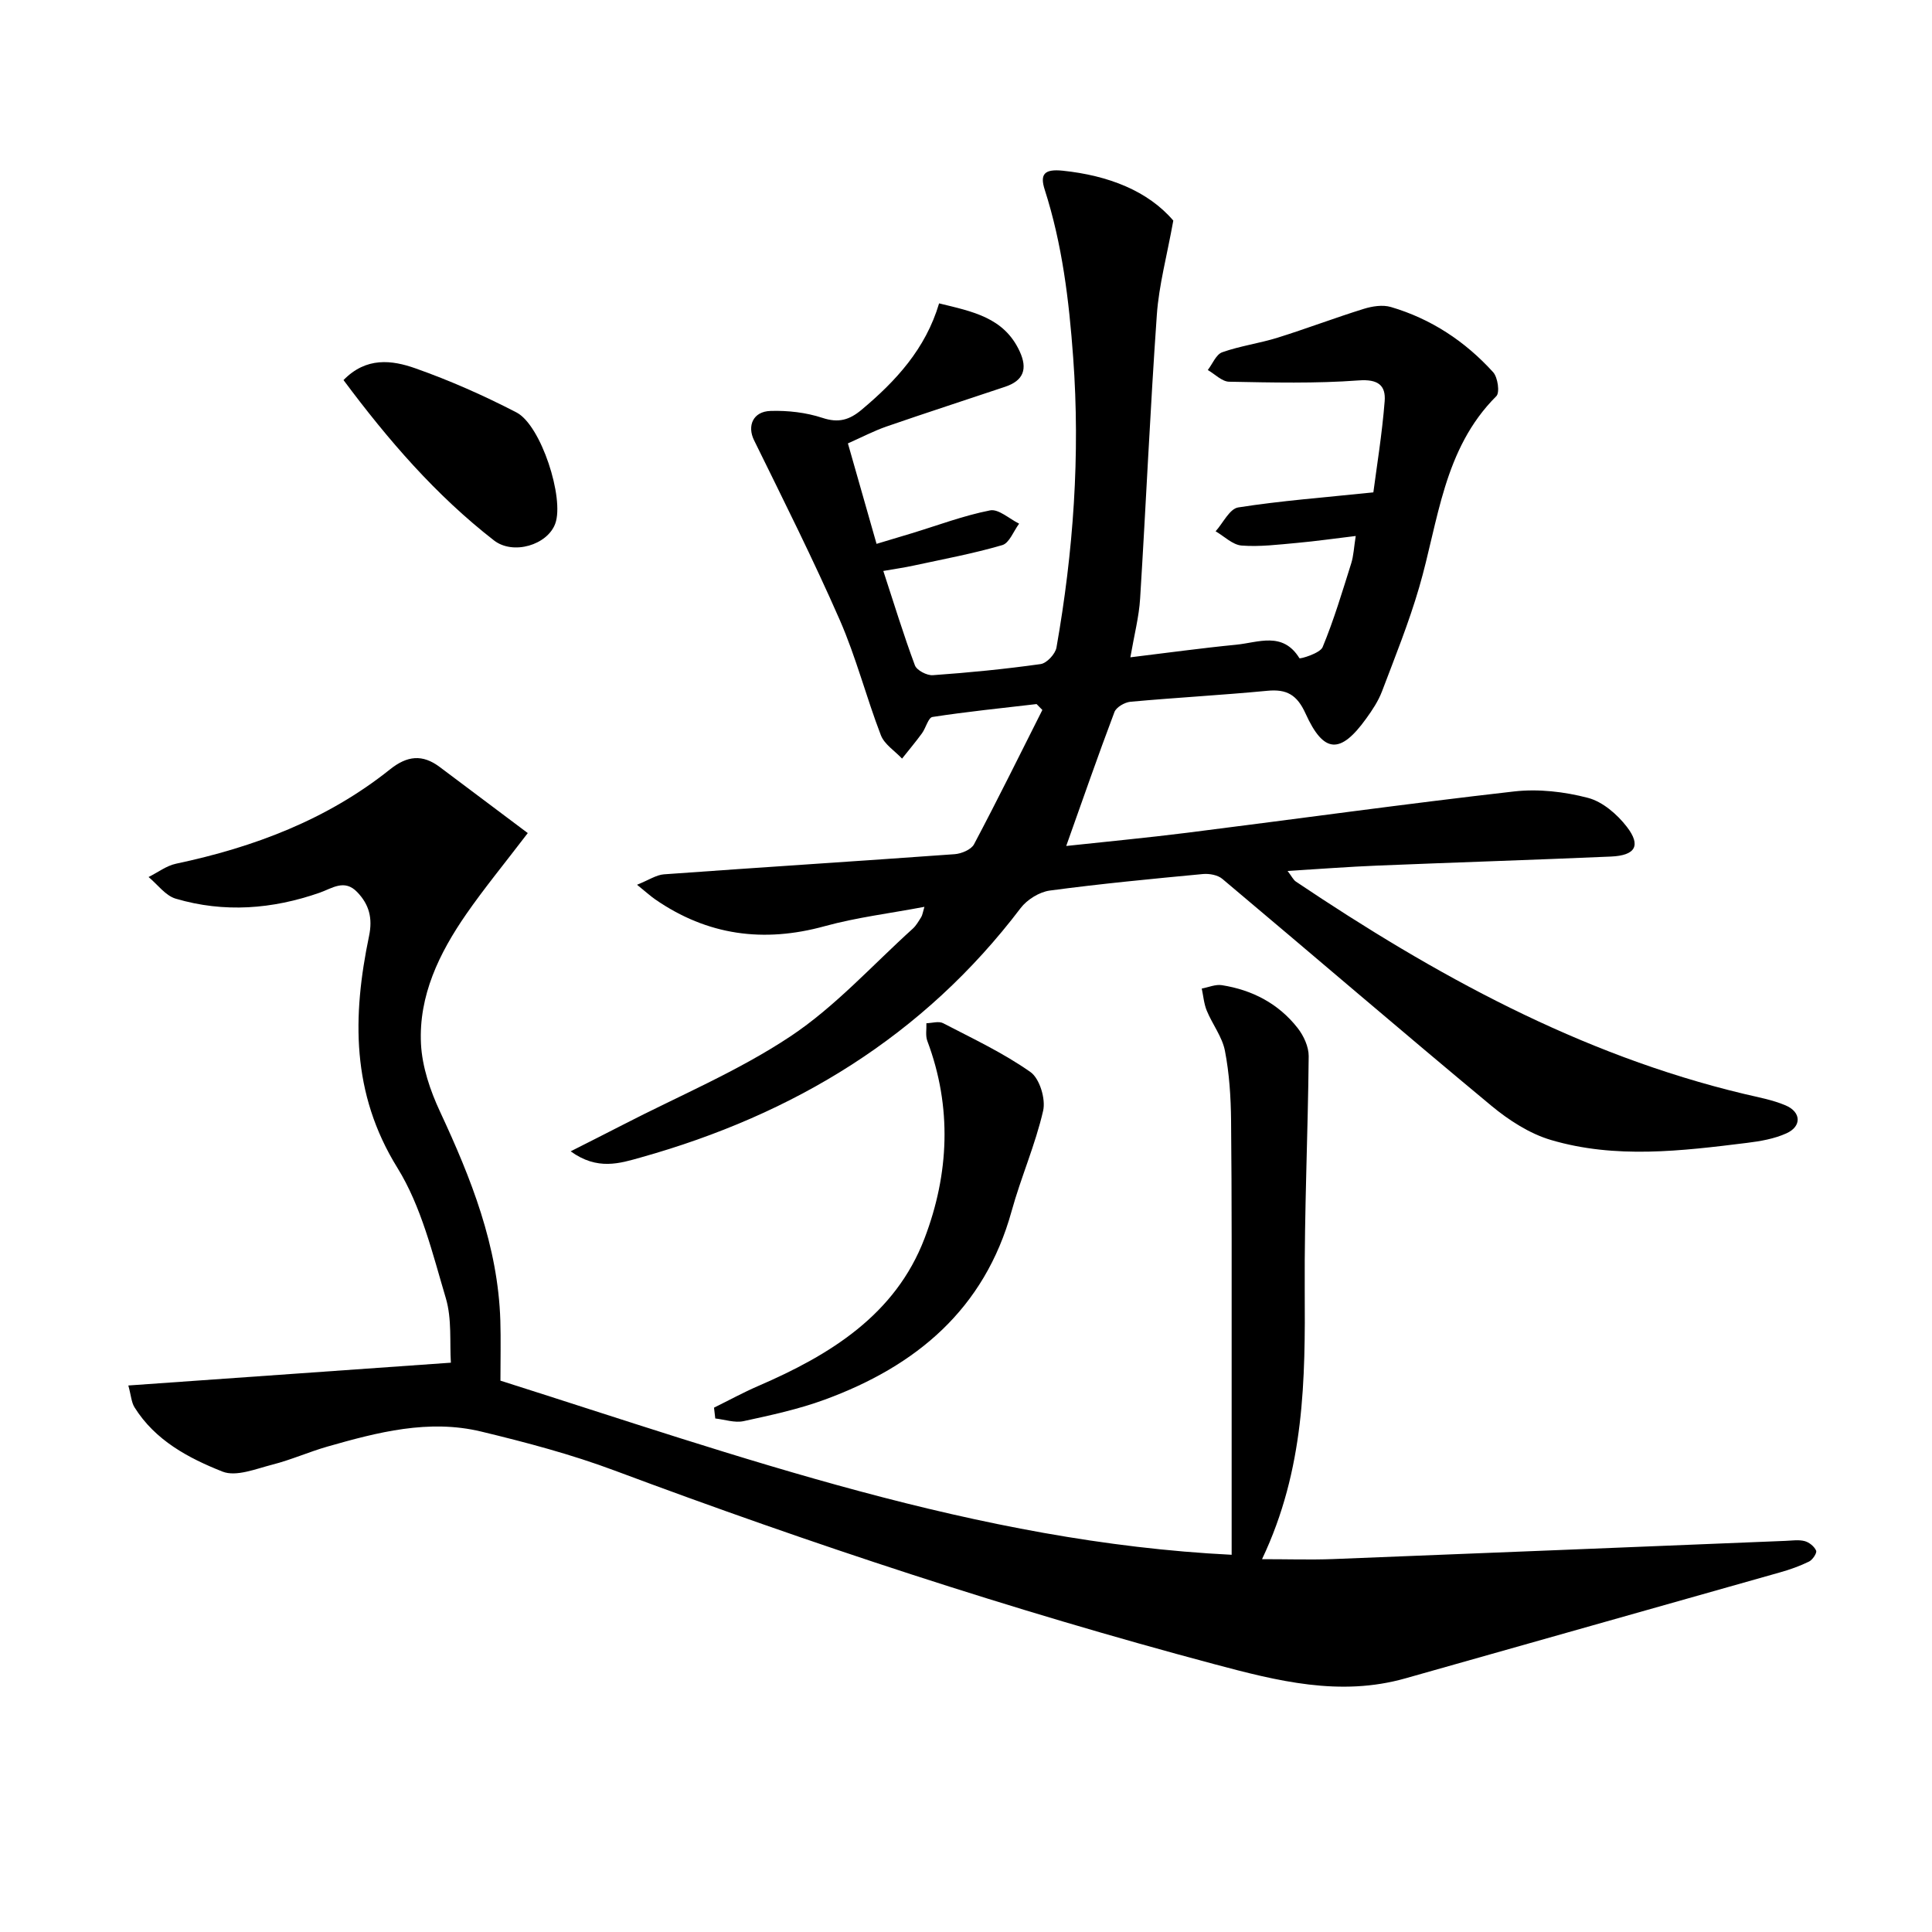<svg enable-background="new 0 0 400 400" viewBox="0 0 400 400" xmlns="http://www.w3.org/2000/svg"><path d="m234.03 136.09c7.59-.92 14.74-1.91 21.92-2.61 4.54-.44 9.63-2.81 13.08 2.79.13.21 4.27-1.01 4.8-2.28 2.34-5.64 4.09-11.53 5.93-17.37.49-1.56.55-3.26.93-5.65-4.21.5-8.21 1.08-12.22 1.44-3.8.34-7.64.83-11.41.54-1.86-.15-3.59-1.91-5.38-2.95 1.54-1.72 2.9-4.66 4.67-4.94 8.79-1.38 17.7-2.05 27.99-3.12.68-5.23 1.8-12.03 2.34-18.87.26-3.28-1.37-4.61-5.37-4.31-8.91.66-17.89.44-26.84.27-1.48-.03-2.94-1.58-4.41-2.42.98-1.27 1.72-3.23 2.99-3.68 3.7-1.31 7.68-1.84 11.44-3.01 5.99-1.87 11.86-4.11 17.85-5.97 1.76-.55 3.92-.89 5.62-.39 8.32 2.44 15.38 7.11 21.18 13.5.96 1.06 1.41 4.21.66 4.96-11.02 10.99-11.97 25.89-15.99 39.63-2.13 7.3-4.99 14.39-7.69 21.51-.76 1.99-1.99 3.85-3.25 5.59-5.35 7.44-8.8 7.3-12.57-1.02-1.75-3.86-3.88-5.1-7.91-4.71-9.43.9-18.9 1.41-28.33 2.27-1.2.11-2.95 1.12-3.33 2.14-3.43 9.07-6.6 18.23-9.98 27.72 8-.87 16.55-1.67 25.06-2.74 22.56-2.84 45.09-5.98 67.68-8.55 5.01-.57 10.39.05 15.28 1.33 3.03.79 6.05 3.4 8.04 5.98 3.01 3.9 1.79 5.95-3.28 6.17-16.11.7-32.24 1.21-48.35 1.87-5.94.24-11.88.7-18.6 1.11.86 1.12 1.18 1.84 1.73 2.21 28.72 19.28 58.75 35.82 92.77 43.95 2.89.69 5.88 1.22 8.59 2.37 3.26 1.37 3.39 4.35.2 5.79-2.51 1.14-5.4 1.64-8.17 1.98-13.56 1.68-27.22 3.35-40.59-.6-4.43-1.31-8.71-4.08-12.32-7.07-18.69-15.52-37.12-31.36-55.72-46.99-.96-.81-2.7-1.12-4.02-1-10.58 1-21.17 2.01-31.7 3.42-2.16.29-4.7 1.87-6.04 3.63-20.12 26.52-46.97 42.74-78.61 51.62-4.35 1.22-9 2.76-14.55-1.26 3.99-2.03 7.36-3.71 10.71-5.44 11.65-6.02 23.91-11.13 34.77-18.35 9.29-6.17 16.98-14.75 25.34-22.3.72-.65 1.23-1.57 1.76-2.41.25-.4.3-.91.66-2.12-7.18 1.36-14.05 2.19-20.66 4.01-12.64 3.48-24.26 1.91-35.06-5.54-.93-.64-1.76-1.41-3.78-3.04 2.43-.97 3.97-2.04 5.57-2.16 20.06-1.45 40.13-2.72 60.18-4.17 1.42-.1 3.44-.95 4.02-2.05 4.87-9.19 9.47-18.52 14.15-27.81-.4-.41-.8-.81-1.2-1.22-7.19.84-14.4 1.57-21.55 2.67-.87.13-1.37 2.28-2.18 3.39-1.31 1.79-2.74 3.49-4.12 5.23-1.5-1.6-3.66-2.95-4.39-4.85-3.03-7.88-5.13-16.14-8.51-23.86-5.51-12.58-11.69-24.88-17.75-37.22-1.44-2.93-.24-5.95 3.44-6.05 3.58-.11 7.35.32 10.74 1.44 3.33 1.1 5.58.42 8.09-1.68 7.11-5.96 13.25-12.6 16.05-22.03 6.89 1.69 13.43 2.89 16.68 9.93 1.69 3.65.8 6.06-2.99 7.33-8.18 2.75-16.39 5.4-24.54 8.22-2.63.91-5.12 2.22-8.03 3.51 1.97 6.92 3.87 13.58 5.93 20.8 2.68-.8 5-1.49 7.32-2.2 5.38-1.64 10.69-3.65 16.18-4.73 1.76-.35 4 1.76 6.02 2.75-1.15 1.53-2.02 4.01-3.49 4.44-6.02 1.76-12.22 2.91-18.37 4.24-1.92.42-3.88.69-6.26 1.11 2.22 6.78 4.19 13.23 6.54 19.54.39 1.04 2.49 2.13 3.72 2.04 7.46-.53 14.91-1.26 22.31-2.3 1.27-.18 3.04-2.08 3.28-3.42 3.5-19.87 4.94-39.82 3.46-60.05-.86-11.84-2.26-23.43-5.89-34.74-1.03-3.2-.11-4.33 3.72-3.94 9.5.99 17.66 4.2 22.9 10.33-1.32 7.33-2.98 13.38-3.41 19.51-1.38 19.56-2.24 39.16-3.46 58.74-.23 3.76-1.21 7.48-2.02 12.17z"/><path d="m109.27 172.48c-4.96 6.49-9.08 11.5-12.76 16.81-5.57 8.05-9.85 16.84-9.35 26.84.24 4.75 1.91 9.67 3.95 14.04 6.43 13.8 12 27.78 12.48 43.26.12 3.95.02 7.9.02 12.42 49.35 15.65 98.72 33.44 151.39 36.05 0-13.93.01-27.5 0-41.08-.01-16.29.05-32.59-.12-48.88-.05-4.81-.36-9.68-1.27-14.38-.56-2.9-2.6-5.49-3.76-8.31-.59-1.43-.71-3.05-1.04-4.58 1.39-.26 2.85-.91 4.17-.7 6.3.99 11.73 3.82 15.69 8.88 1.24 1.59 2.29 3.86 2.28 5.81-.15 16.08-.91 32.16-.82 48.24.11 18.69.02 37.25-8.84 55.91 5.48 0 10.08.15 14.67-.02 31.24-1.22 62.47-2.51 93.71-3.77 1.33-.05 2.73-.28 3.97.05.94.25 2.01 1.12 2.37 1.98.2.49-.73 1.89-1.46 2.25-1.92.94-3.97 1.67-6.04 2.25-25.83 7.33-51.68 14.6-77.52 21.93-13.58 3.85-26.53.55-39.61-2.94-42.05-11.22-83.32-24.83-124.08-40.06-8.98-3.36-18.33-5.84-27.67-8.09-10.87-2.62-21.45.14-31.88 3.12-3.82 1.1-7.5 2.74-11.34 3.72-3.41.87-7.51 2.57-10.34 1.45-7.04-2.79-13.95-6.46-18.22-13.31-.65-1.04-.71-2.45-1.28-4.52 22.23-1.57 43.89-3.1 66.78-4.72-.27-4.16.24-9.03-1.05-13.37-2.74-9.2-5.06-18.96-10.02-26.97-9.58-15.46-9.33-31.4-5.87-48.01.77-3.7.02-6.51-2.46-9.09-2.63-2.74-5.15-.79-7.75.13-9.81 3.43-19.81 4.2-29.82 1.24-2.13-.63-3.76-2.94-5.62-4.48 1.89-.94 3.69-2.34 5.69-2.76 16.15-3.42 31.29-9.13 44.3-19.53 3.55-2.84 6.7-3.17 10.25-.52 5.92 4.43 11.83 8.88 18.27 13.71z"/><path d="m147.83 291.44c3.05-1.5 6.04-3.14 9.16-4.49 14.86-6.42 28.39-14.72 34.43-30.57 5.07-13.29 5.73-27.16.57-40.87-.41-1.09-.14-2.44-.19-3.66 1.17-.03 2.56-.48 3.46-.01 6.14 3.19 12.47 6.16 18.09 10.12 1.9 1.34 3.18 5.58 2.62 8.01-1.62 7.06-4.6 13.79-6.53 20.79-5.61 20.31-19.77 32.08-38.69 39.02-5.42 1.99-11.13 3.22-16.79 4.45-1.83.4-3.91-.33-5.87-.55-.08-.75-.17-1.49-.26-2.24z"/><path d="m71.12 78.69c4.71-4.84 10.04-4.14 14.86-2.44 7.17 2.53 14.19 5.64 20.95 9.14 5.11 2.65 9.95 17.79 8.03 23.02-1.62 4.43-8.71 6.55-12.67 3.49-12.05-9.36-21.92-20.79-31.17-33.21z"/></svg>
